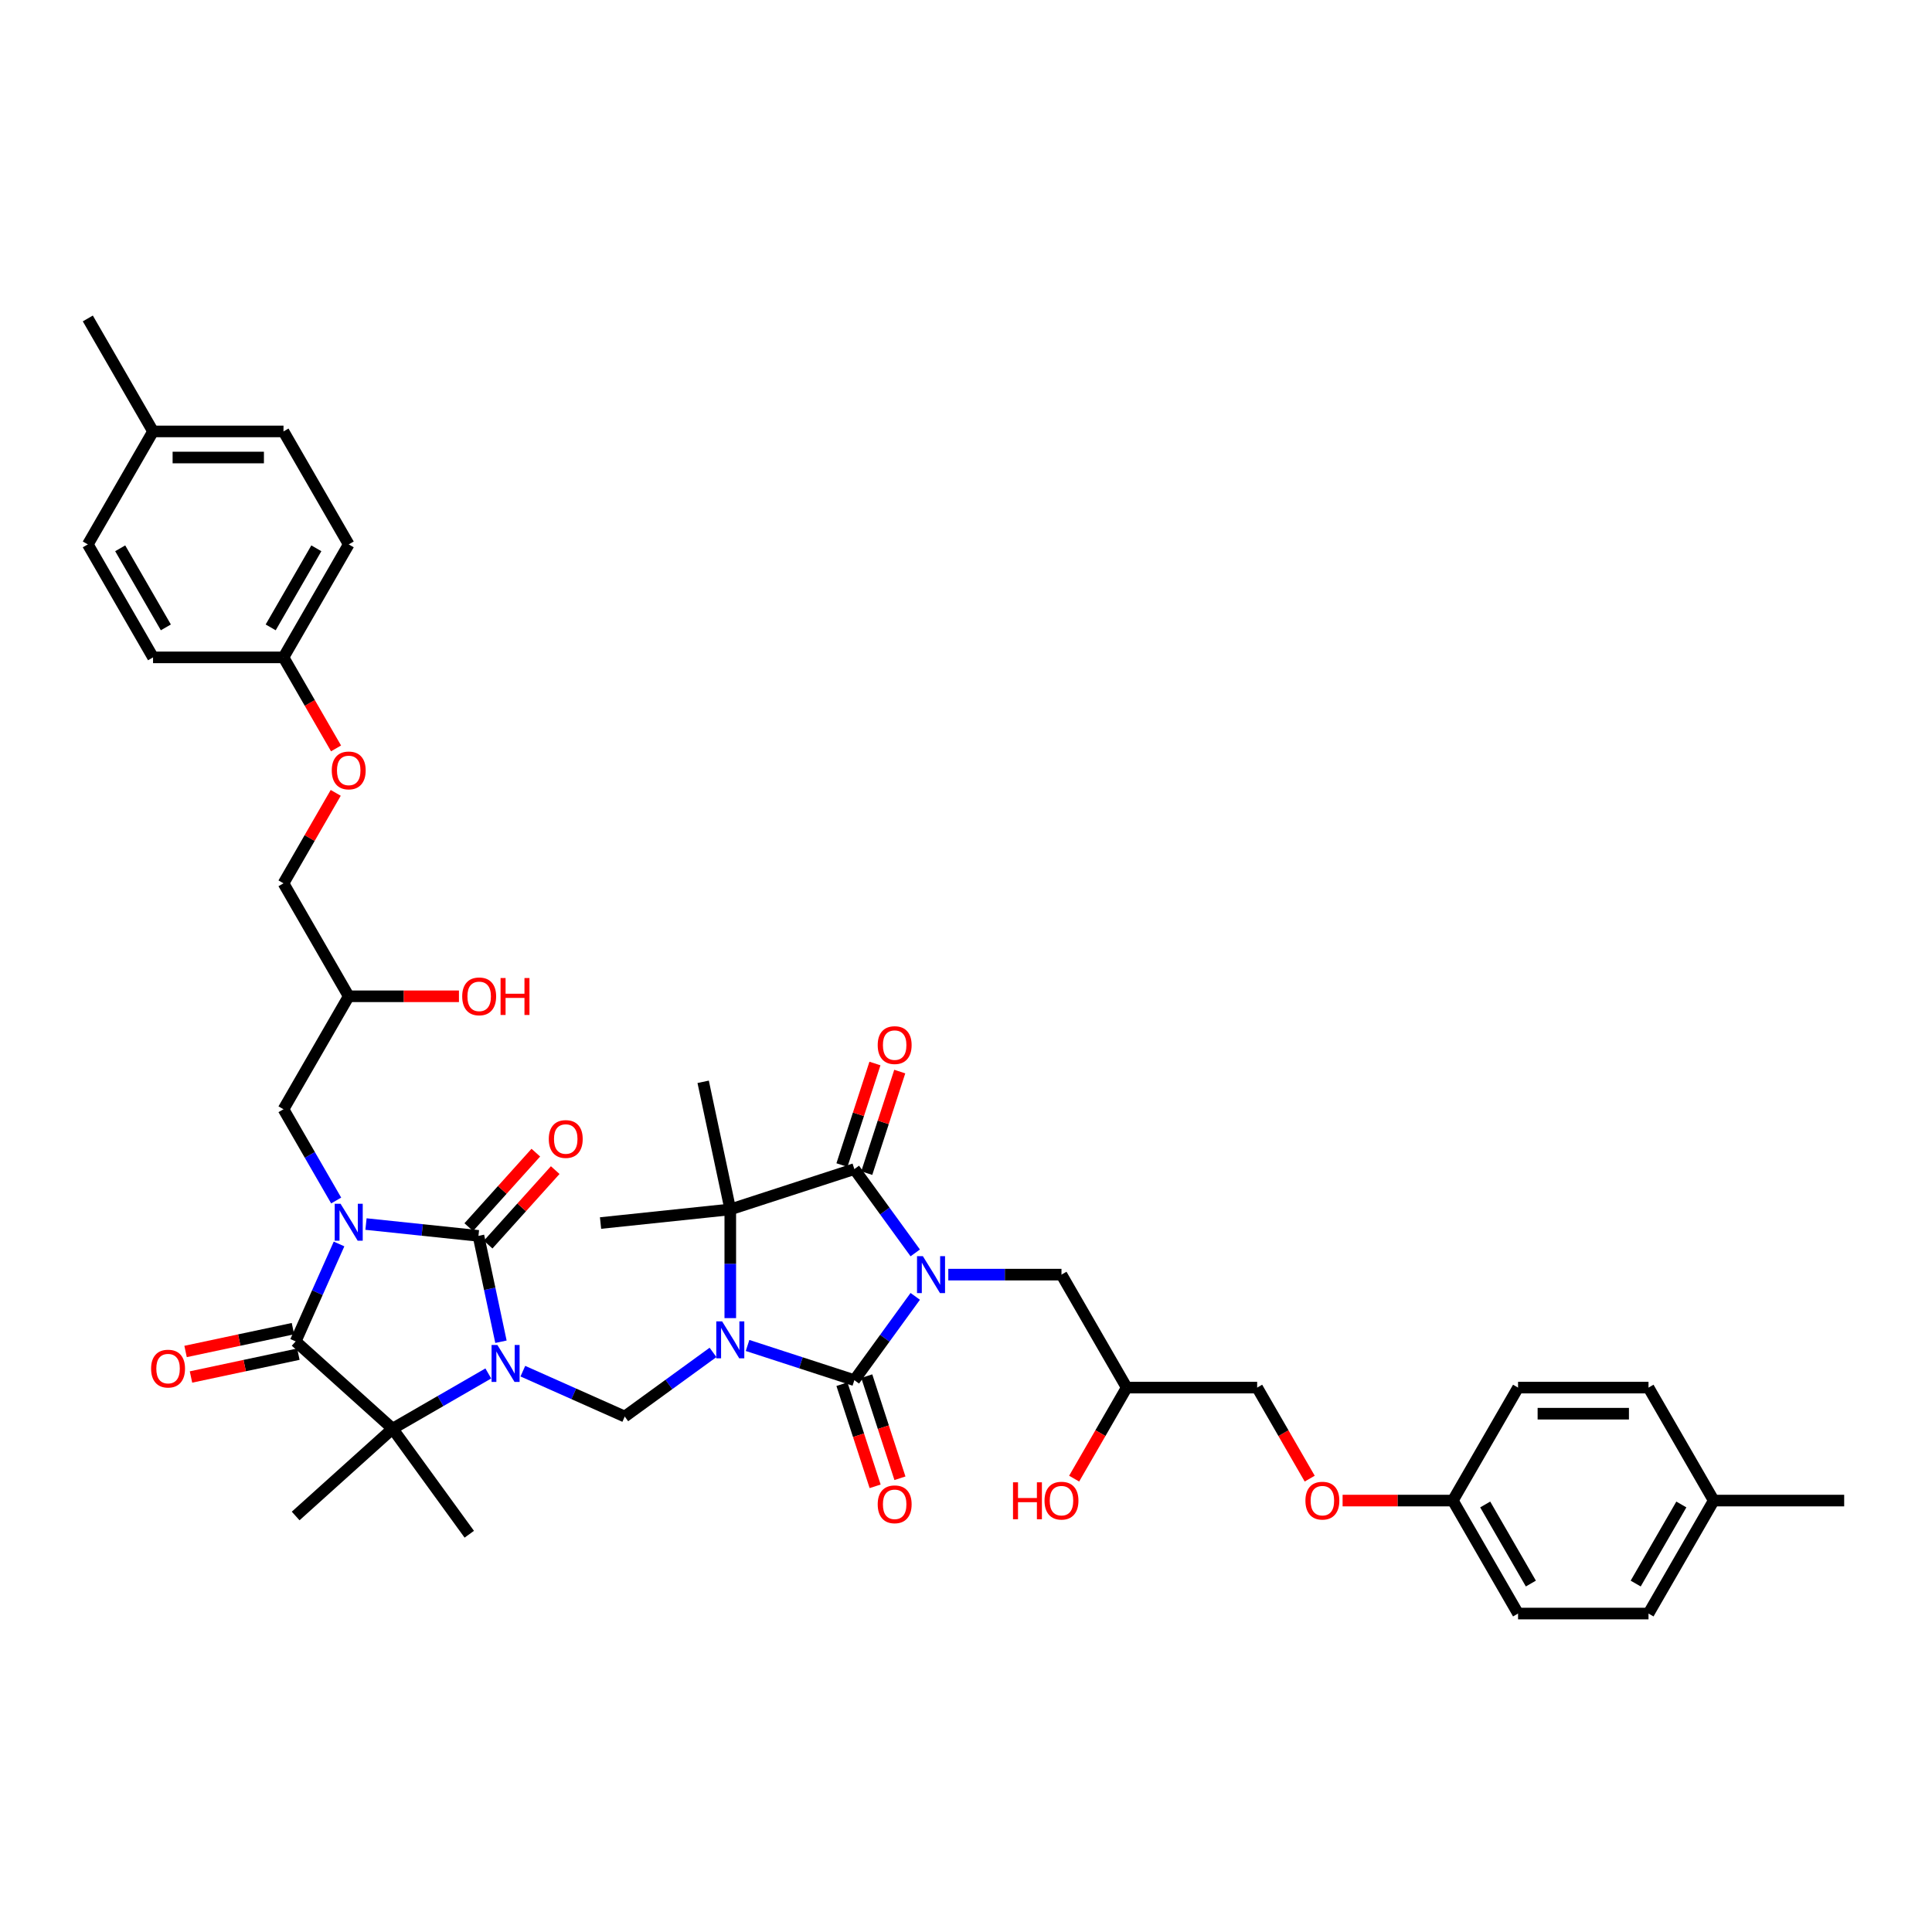 <?xml version='1.0' encoding='iso-8859-1'?>
<svg version='1.1' baseProfile='full'
              xmlns='http://www.w3.org/2000/svg'
                      xmlns:rdkit='http://www.rdkit.org/xml'
                      xmlns:xlink='http://www.w3.org/1999/xlink'
                  xml:space='preserve'
width='1000px' height='1000px' viewBox='0 0 1000 1000'>
<!-- END OF HEADER -->
<rect style='opacity:1.0;fill:#FFFFFF;stroke:none' width='1000' height='1000' x='0' y='0'> </rect>
<path class='bond-4' d='M 259.295,694.482 L 253.471,667.084' style='fill:none;fill-rule:evenodd;stroke:#0000FF;stroke-width:6px;stroke-linecap:butt;stroke-linejoin:miter;stroke-opacity:1' />
<path class='bond-4' d='M 253.471,667.084 L 247.647,639.686' style='fill:none;fill-rule:evenodd;stroke:#000000;stroke-width:6px;stroke-linecap:butt;stroke-linejoin:miter;stroke-opacity:1' />
<path class='bond-7' d='M 270.626,709.712 L 296.997,721.453' style='fill:none;fill-rule:evenodd;stroke:#0000FF;stroke-width:6px;stroke-linecap:butt;stroke-linejoin:miter;stroke-opacity:1' />
<path class='bond-7' d='M 296.997,721.453 L 323.369,733.195' style='fill:none;fill-rule:evenodd;stroke:#000000;stroke-width:6px;stroke-linecap:butt;stroke-linejoin:miter;stroke-opacity:1' />
<path class='bond-8' d='M 252.746,710.893 L 227.979,725.192' style='fill:none;fill-rule:evenodd;stroke:#0000FF;stroke-width:6px;stroke-linecap:butt;stroke-linejoin:miter;stroke-opacity:1' />
<path class='bond-8' d='M 227.979,725.192 L 203.211,739.492' style='fill:none;fill-rule:evenodd;stroke:#000000;stroke-width:6px;stroke-linecap:butt;stroke-linejoin:miter;stroke-opacity:1' />
<path class='bond-0' d='M 369.055,700.002 L 346.212,716.598' style='fill:none;fill-rule:evenodd;stroke:#0000FF;stroke-width:6px;stroke-linecap:butt;stroke-linejoin:miter;stroke-opacity:1' />
<path class='bond-0' d='M 346.212,716.598 L 323.369,733.195' style='fill:none;fill-rule:evenodd;stroke:#000000;stroke-width:6px;stroke-linecap:butt;stroke-linejoin:miter;stroke-opacity:1' />
<path class='bond-3' d='M 386.935,696.411 L 414.573,705.392' style='fill:none;fill-rule:evenodd;stroke:#0000FF;stroke-width:6px;stroke-linecap:butt;stroke-linejoin:miter;stroke-opacity:1' />
<path class='bond-3' d='M 414.573,705.392 L 442.211,714.372' style='fill:none;fill-rule:evenodd;stroke:#000000;stroke-width:6px;stroke-linecap:butt;stroke-linejoin:miter;stroke-opacity:1' />
<path class='bond-9' d='M 377.995,682.258 L 377.995,654.122' style='fill:none;fill-rule:evenodd;stroke:#0000FF;stroke-width:6px;stroke-linecap:butt;stroke-linejoin:miter;stroke-opacity:1' />
<path class='bond-9' d='M 377.995,654.122 L 377.995,625.986' style='fill:none;fill-rule:evenodd;stroke:#000000;stroke-width:6px;stroke-linecap:butt;stroke-linejoin:miter;stroke-opacity:1' />
<path class='bond-1' d='M 189.436,633.568 L 218.542,636.627' style='fill:none;fill-rule:evenodd;stroke:#0000FF;stroke-width:6px;stroke-linecap:butt;stroke-linejoin:miter;stroke-opacity:1' />
<path class='bond-1' d='M 218.542,636.627 L 247.647,639.686' style='fill:none;fill-rule:evenodd;stroke:#000000;stroke-width:6px;stroke-linecap:butt;stroke-linejoin:miter;stroke-opacity:1' />
<path class='bond-10' d='M 174.002,621.379 L 160.369,597.766' style='fill:none;fill-rule:evenodd;stroke:#0000FF;stroke-width:6px;stroke-linecap:butt;stroke-linejoin:miter;stroke-opacity:1' />
<path class='bond-10' d='M 160.369,597.766 L 146.736,574.153' style='fill:none;fill-rule:evenodd;stroke:#000000;stroke-width:6px;stroke-linecap:butt;stroke-linejoin:miter;stroke-opacity:1' />
<path class='bond-42' d='M 175.488,643.877 L 164.261,669.094' style='fill:none;fill-rule:evenodd;stroke:#0000FF;stroke-width:6px;stroke-linecap:butt;stroke-linejoin:miter;stroke-opacity:1' />
<path class='bond-42' d='M 164.261,669.094 L 153.033,694.311' style='fill:none;fill-rule:evenodd;stroke:#000000;stroke-width:6px;stroke-linecap:butt;stroke-linejoin:miter;stroke-opacity:1' />
<path class='bond-2' d='M 473.726,670.995 L 457.969,692.684' style='fill:none;fill-rule:evenodd;stroke:#0000FF;stroke-width:6px;stroke-linecap:butt;stroke-linejoin:miter;stroke-opacity:1' />
<path class='bond-2' d='M 457.969,692.684 L 442.211,714.372' style='fill:none;fill-rule:evenodd;stroke:#000000;stroke-width:6px;stroke-linecap:butt;stroke-linejoin:miter;stroke-opacity:1' />
<path class='bond-11' d='M 490.839,659.746 L 520.129,659.746' style='fill:none;fill-rule:evenodd;stroke:#0000FF;stroke-width:6px;stroke-linecap:butt;stroke-linejoin:miter;stroke-opacity:1' />
<path class='bond-11' d='M 520.129,659.746 L 549.42,659.746' style='fill:none;fill-rule:evenodd;stroke:#000000;stroke-width:6px;stroke-linecap:butt;stroke-linejoin:miter;stroke-opacity:1' />
<path class='bond-43' d='M 473.726,648.497 L 457.969,626.809' style='fill:none;fill-rule:evenodd;stroke:#0000FF;stroke-width:6px;stroke-linecap:butt;stroke-linejoin:miter;stroke-opacity:1' />
<path class='bond-43' d='M 457.969,626.809 L 442.211,605.121' style='fill:none;fill-rule:evenodd;stroke:#000000;stroke-width:6px;stroke-linecap:butt;stroke-linejoin:miter;stroke-opacity:1' />
<path class='bond-13' d='M 435.789,716.458 L 444.377,742.888' style='fill:none;fill-rule:evenodd;stroke:#000000;stroke-width:6px;stroke-linecap:butt;stroke-linejoin:miter;stroke-opacity:1' />
<path class='bond-13' d='M 444.377,742.888 L 452.964,769.318' style='fill:none;fill-rule:evenodd;stroke:#FF0000;stroke-width:6px;stroke-linecap:butt;stroke-linejoin:miter;stroke-opacity:1' />
<path class='bond-13' d='M 448.633,712.285 L 457.22,738.715' style='fill:none;fill-rule:evenodd;stroke:#000000;stroke-width:6px;stroke-linecap:butt;stroke-linejoin:miter;stroke-opacity:1' />
<path class='bond-13' d='M 457.22,738.715 L 465.808,765.145' style='fill:none;fill-rule:evenodd;stroke:#FF0000;stroke-width:6px;stroke-linecap:butt;stroke-linejoin:miter;stroke-opacity:1' />
<path class='bond-12' d='M 252.665,644.204 L 270.023,624.927' style='fill:none;fill-rule:evenodd;stroke:#000000;stroke-width:6px;stroke-linecap:butt;stroke-linejoin:miter;stroke-opacity:1' />
<path class='bond-12' d='M 270.023,624.927 L 287.38,605.649' style='fill:none;fill-rule:evenodd;stroke:#FF0000;stroke-width:6px;stroke-linecap:butt;stroke-linejoin:miter;stroke-opacity:1' />
<path class='bond-12' d='M 242.63,635.168 L 259.987,615.891' style='fill:none;fill-rule:evenodd;stroke:#000000;stroke-width:6px;stroke-linecap:butt;stroke-linejoin:miter;stroke-opacity:1' />
<path class='bond-12' d='M 259.987,615.891 L 277.344,596.613' style='fill:none;fill-rule:evenodd;stroke:#FF0000;stroke-width:6px;stroke-linecap:butt;stroke-linejoin:miter;stroke-opacity:1' />
<path class='bond-5' d='M 153.033,694.311 L 203.211,739.492' style='fill:none;fill-rule:evenodd;stroke:#000000;stroke-width:6px;stroke-linecap:butt;stroke-linejoin:miter;stroke-opacity:1' />
<path class='bond-15' d='M 151.629,687.707 L 123.839,693.614' style='fill:none;fill-rule:evenodd;stroke:#000000;stroke-width:6px;stroke-linecap:butt;stroke-linejoin:miter;stroke-opacity:1' />
<path class='bond-15' d='M 123.839,693.614 L 96.05,699.521' style='fill:none;fill-rule:evenodd;stroke:#FF0000;stroke-width:6px;stroke-linecap:butt;stroke-linejoin:miter;stroke-opacity:1' />
<path class='bond-15' d='M 154.437,700.916 L 126.647,706.823' style='fill:none;fill-rule:evenodd;stroke:#000000;stroke-width:6px;stroke-linecap:butt;stroke-linejoin:miter;stroke-opacity:1' />
<path class='bond-15' d='M 126.647,706.823 L 98.857,712.73' style='fill:none;fill-rule:evenodd;stroke:#FF0000;stroke-width:6px;stroke-linecap:butt;stroke-linejoin:miter;stroke-opacity:1' />
<path class='bond-6' d='M 442.211,605.121 L 377.995,625.986' style='fill:none;fill-rule:evenodd;stroke:#000000;stroke-width:6px;stroke-linecap:butt;stroke-linejoin:miter;stroke-opacity:1' />
<path class='bond-14' d='M 448.633,607.207 L 457.172,580.926' style='fill:none;fill-rule:evenodd;stroke:#000000;stroke-width:6px;stroke-linecap:butt;stroke-linejoin:miter;stroke-opacity:1' />
<path class='bond-14' d='M 457.172,580.926 L 465.711,554.645' style='fill:none;fill-rule:evenodd;stroke:#FF0000;stroke-width:6px;stroke-linecap:butt;stroke-linejoin:miter;stroke-opacity:1' />
<path class='bond-14' d='M 435.789,603.034 L 444.329,576.753' style='fill:none;fill-rule:evenodd;stroke:#000000;stroke-width:6px;stroke-linecap:butt;stroke-linejoin:miter;stroke-opacity:1' />
<path class='bond-14' d='M 444.329,576.753 L 452.868,550.472' style='fill:none;fill-rule:evenodd;stroke:#FF0000;stroke-width:6px;stroke-linecap:butt;stroke-linejoin:miter;stroke-opacity:1' />
<path class='bond-22' d='M 203.211,739.492 L 242.899,794.117' style='fill:none;fill-rule:evenodd;stroke:#000000;stroke-width:6px;stroke-linecap:butt;stroke-linejoin:miter;stroke-opacity:1' />
<path class='bond-23' d='M 203.211,739.492 L 153.033,784.672' style='fill:none;fill-rule:evenodd;stroke:#000000;stroke-width:6px;stroke-linecap:butt;stroke-linejoin:miter;stroke-opacity:1' />
<path class='bond-24' d='M 377.995,625.986 L 310.844,633.044' style='fill:none;fill-rule:evenodd;stroke:#000000;stroke-width:6px;stroke-linecap:butt;stroke-linejoin:miter;stroke-opacity:1' />
<path class='bond-25' d='M 377.995,625.986 L 363.956,559.94' style='fill:none;fill-rule:evenodd;stroke:#000000;stroke-width:6px;stroke-linecap:butt;stroke-linejoin:miter;stroke-opacity:1' />
<path class='bond-17' d='M 146.736,574.153 L 180.496,515.678' style='fill:none;fill-rule:evenodd;stroke:#000000;stroke-width:6px;stroke-linecap:butt;stroke-linejoin:miter;stroke-opacity:1' />
<path class='bond-16' d='M 549.42,659.746 L 583.18,718.221' style='fill:none;fill-rule:evenodd;stroke:#000000;stroke-width:6px;stroke-linecap:butt;stroke-linejoin:miter;stroke-opacity:1' />
<path class='bond-27' d='M 583.18,718.221 L 650.701,718.221' style='fill:none;fill-rule:evenodd;stroke:#000000;stroke-width:6px;stroke-linecap:butt;stroke-linejoin:miter;stroke-opacity:1' />
<path class='bond-39' d='M 583.18,718.221 L 569.579,741.78' style='fill:none;fill-rule:evenodd;stroke:#000000;stroke-width:6px;stroke-linecap:butt;stroke-linejoin:miter;stroke-opacity:1' />
<path class='bond-39' d='M 569.579,741.78 L 555.977,765.339' style='fill:none;fill-rule:evenodd;stroke:#FF0000;stroke-width:6px;stroke-linecap:butt;stroke-linejoin:miter;stroke-opacity:1' />
<path class='bond-26' d='M 180.496,515.678 L 146.736,457.203' style='fill:none;fill-rule:evenodd;stroke:#000000;stroke-width:6px;stroke-linecap:butt;stroke-linejoin:miter;stroke-opacity:1' />
<path class='bond-38' d='M 180.496,515.678 L 209.024,515.678' style='fill:none;fill-rule:evenodd;stroke:#000000;stroke-width:6px;stroke-linecap:butt;stroke-linejoin:miter;stroke-opacity:1' />
<path class='bond-38' d='M 209.024,515.678 L 237.552,515.678' style='fill:none;fill-rule:evenodd;stroke:#FF0000;stroke-width:6px;stroke-linecap:butt;stroke-linejoin:miter;stroke-opacity:1' />
<path class='bond-18' d='M 173.768,410.383 L 160.252,433.793' style='fill:none;fill-rule:evenodd;stroke:#FF0000;stroke-width:6px;stroke-linecap:butt;stroke-linejoin:miter;stroke-opacity:1' />
<path class='bond-18' d='M 160.252,433.793 L 146.736,457.203' style='fill:none;fill-rule:evenodd;stroke:#000000;stroke-width:6px;stroke-linecap:butt;stroke-linejoin:miter;stroke-opacity:1' />
<path class='bond-20' d='M 173.939,387.372 L 160.338,363.813' style='fill:none;fill-rule:evenodd;stroke:#FF0000;stroke-width:6px;stroke-linecap:butt;stroke-linejoin:miter;stroke-opacity:1' />
<path class='bond-20' d='M 160.338,363.813 L 146.736,340.254' style='fill:none;fill-rule:evenodd;stroke:#000000;stroke-width:6px;stroke-linecap:butt;stroke-linejoin:miter;stroke-opacity:1' />
<path class='bond-19' d='M 677.905,765.339 L 664.303,741.78' style='fill:none;fill-rule:evenodd;stroke:#FF0000;stroke-width:6px;stroke-linecap:butt;stroke-linejoin:miter;stroke-opacity:1' />
<path class='bond-19' d='M 664.303,741.78 L 650.701,718.221' style='fill:none;fill-rule:evenodd;stroke:#000000;stroke-width:6px;stroke-linecap:butt;stroke-linejoin:miter;stroke-opacity:1' />
<path class='bond-21' d='M 694.927,776.696 L 723.455,776.696' style='fill:none;fill-rule:evenodd;stroke:#FF0000;stroke-width:6px;stroke-linecap:butt;stroke-linejoin:miter;stroke-opacity:1' />
<path class='bond-21' d='M 723.455,776.696 L 751.983,776.696' style='fill:none;fill-rule:evenodd;stroke:#000000;stroke-width:6px;stroke-linecap:butt;stroke-linejoin:miter;stroke-opacity:1' />
<path class='bond-30' d='M 146.736,340.254 L 79.215,340.254' style='fill:none;fill-rule:evenodd;stroke:#000000;stroke-width:6px;stroke-linecap:butt;stroke-linejoin:miter;stroke-opacity:1' />
<path class='bond-32' d='M 146.736,340.254 L 180.496,281.779' style='fill:none;fill-rule:evenodd;stroke:#000000;stroke-width:6px;stroke-linecap:butt;stroke-linejoin:miter;stroke-opacity:1' />
<path class='bond-32' d='M 140.105,324.73 L 163.737,283.798' style='fill:none;fill-rule:evenodd;stroke:#000000;stroke-width:6px;stroke-linecap:butt;stroke-linejoin:miter;stroke-opacity:1' />
<path class='bond-31' d='M 751.983,776.696 L 785.743,718.221' style='fill:none;fill-rule:evenodd;stroke:#000000;stroke-width:6px;stroke-linecap:butt;stroke-linejoin:miter;stroke-opacity:1' />
<path class='bond-33' d='M 751.983,776.696 L 785.743,835.171' style='fill:none;fill-rule:evenodd;stroke:#000000;stroke-width:6px;stroke-linecap:butt;stroke-linejoin:miter;stroke-opacity:1' />
<path class='bond-33' d='M 768.742,778.715 L 792.374,819.647' style='fill:none;fill-rule:evenodd;stroke:#000000;stroke-width:6px;stroke-linecap:butt;stroke-linejoin:miter;stroke-opacity:1' />
<path class='bond-28' d='M 887.025,776.696 L 853.264,835.171' style='fill:none;fill-rule:evenodd;stroke:#000000;stroke-width:6px;stroke-linecap:butt;stroke-linejoin:miter;stroke-opacity:1' />
<path class='bond-28' d='M 870.265,778.715 L 846.633,819.647' style='fill:none;fill-rule:evenodd;stroke:#000000;stroke-width:6px;stroke-linecap:butt;stroke-linejoin:miter;stroke-opacity:1' />
<path class='bond-41' d='M 887.025,776.696 L 954.545,776.696' style='fill:none;fill-rule:evenodd;stroke:#000000;stroke-width:6px;stroke-linecap:butt;stroke-linejoin:miter;stroke-opacity:1' />
<path class='bond-45' d='M 887.025,776.696 L 853.264,718.221' style='fill:none;fill-rule:evenodd;stroke:#000000;stroke-width:6px;stroke-linecap:butt;stroke-linejoin:miter;stroke-opacity:1' />
<path class='bond-29' d='M 79.215,223.304 L 146.736,223.304' style='fill:none;fill-rule:evenodd;stroke:#000000;stroke-width:6px;stroke-linecap:butt;stroke-linejoin:miter;stroke-opacity:1' />
<path class='bond-29' d='M 89.343,236.808 L 136.608,236.808' style='fill:none;fill-rule:evenodd;stroke:#000000;stroke-width:6px;stroke-linecap:butt;stroke-linejoin:miter;stroke-opacity:1' />
<path class='bond-40' d='M 79.215,223.304 L 45.455,164.829' style='fill:none;fill-rule:evenodd;stroke:#000000;stroke-width:6px;stroke-linecap:butt;stroke-linejoin:miter;stroke-opacity:1' />
<path class='bond-44' d='M 79.215,223.304 L 45.455,281.779' style='fill:none;fill-rule:evenodd;stroke:#000000;stroke-width:6px;stroke-linecap:butt;stroke-linejoin:miter;stroke-opacity:1' />
<path class='bond-36' d='M 79.215,340.254 L 45.455,281.779' style='fill:none;fill-rule:evenodd;stroke:#000000;stroke-width:6px;stroke-linecap:butt;stroke-linejoin:miter;stroke-opacity:1' />
<path class='bond-36' d='M 85.846,324.73 L 62.214,283.798' style='fill:none;fill-rule:evenodd;stroke:#000000;stroke-width:6px;stroke-linecap:butt;stroke-linejoin:miter;stroke-opacity:1' />
<path class='bond-34' d='M 785.743,718.221 L 853.264,718.221' style='fill:none;fill-rule:evenodd;stroke:#000000;stroke-width:6px;stroke-linecap:butt;stroke-linejoin:miter;stroke-opacity:1' />
<path class='bond-34' d='M 795.871,731.725 L 843.136,731.725' style='fill:none;fill-rule:evenodd;stroke:#000000;stroke-width:6px;stroke-linecap:butt;stroke-linejoin:miter;stroke-opacity:1' />
<path class='bond-37' d='M 180.496,281.779 L 146.736,223.304' style='fill:none;fill-rule:evenodd;stroke:#000000;stroke-width:6px;stroke-linecap:butt;stroke-linejoin:miter;stroke-opacity:1' />
<path class='bond-35' d='M 785.743,835.171 L 853.264,835.171' style='fill:none;fill-rule:evenodd;stroke:#000000;stroke-width:6px;stroke-linecap:butt;stroke-linejoin:miter;stroke-opacity:1' />
<path  class='atom-0' d='M 257.459 696.17
L 263.725 706.298
Q 264.346 707.298, 265.345 709.107
Q 266.345 710.917, 266.399 711.025
L 266.399 696.17
L 268.938 696.17
L 268.938 715.292
L 266.318 715.292
L 259.593 704.219
Q 258.809 702.922, 257.972 701.437
Q 257.162 699.951, 256.919 699.492
L 256.919 715.292
L 254.434 715.292
L 254.434 696.17
L 257.459 696.17
' fill='#0000FF'/>
<path  class='atom-1' d='M 373.768 683.946
L 380.034 694.074
Q 380.655 695.073, 381.655 696.883
Q 382.654 698.692, 382.708 698.8
L 382.708 683.946
L 385.247 683.946
L 385.247 703.068
L 382.627 703.068
L 375.902 691.994
Q 375.118 690.698, 374.281 689.212
Q 373.471 687.727, 373.228 687.268
L 373.228 703.068
L 370.743 703.068
L 370.743 683.946
L 373.768 683.946
' fill='#0000FF'/>
<path  class='atom-2' d='M 176.27 623.067
L 182.536 633.195
Q 183.157 634.194, 184.156 636.004
Q 185.155 637.814, 185.209 637.922
L 185.209 623.067
L 187.748 623.067
L 187.748 642.189
L 185.128 642.189
L 178.403 631.116
Q 177.62 629.819, 176.783 628.334
Q 175.973 626.848, 175.729 626.389
L 175.729 642.189
L 173.245 642.189
L 173.245 623.067
L 176.27 623.067
' fill='#0000FF'/>
<path  class='atom-3' d='M 477.672 650.185
L 483.938 660.313
Q 484.559 661.313, 485.559 663.122
Q 486.558 664.932, 486.612 665.04
L 486.612 650.185
L 489.151 650.185
L 489.151 669.307
L 486.531 669.307
L 479.806 658.234
Q 479.023 656.937, 478.185 655.452
Q 477.375 653.966, 477.132 653.507
L 477.132 669.307
L 474.647 669.307
L 474.647 650.185
L 477.672 650.185
' fill='#0000FF'/>
<path  class='atom-13' d='M 284.05 589.562
Q 284.05 584.971, 286.319 582.405
Q 288.587 579.839, 292.828 579.839
Q 297.068 579.839, 299.337 582.405
Q 301.606 584.971, 301.606 589.562
Q 301.606 594.207, 299.31 596.854
Q 297.014 599.474, 292.828 599.474
Q 288.614 599.474, 286.319 596.854
Q 284.05 594.234, 284.05 589.562
M 292.828 597.313
Q 295.745 597.313, 297.311 595.369
Q 298.905 593.397, 298.905 589.562
Q 298.905 585.808, 297.311 583.917
Q 295.745 582, 292.828 582
Q 289.911 582, 288.317 583.89
Q 286.751 585.781, 286.751 589.562
Q 286.751 593.424, 288.317 595.369
Q 289.911 597.313, 292.828 597.313
' fill='#FF0000'/>
<path  class='atom-14' d='M 454.298 778.642
Q 454.298 774.051, 456.567 771.485
Q 458.836 768.919, 463.076 768.919
Q 467.317 768.919, 469.585 771.485
Q 471.854 774.051, 471.854 778.642
Q 471.854 783.288, 469.558 785.934
Q 467.263 788.554, 463.076 788.554
Q 458.863 788.554, 456.567 785.934
Q 454.298 783.315, 454.298 778.642
M 463.076 786.393
Q 465.993 786.393, 467.56 784.449
Q 469.153 782.477, 469.153 778.642
Q 469.153 774.888, 467.56 772.997
Q 465.993 771.08, 463.076 771.08
Q 460.159 771.08, 458.566 772.97
Q 456.999 774.861, 456.999 778.642
Q 456.999 782.504, 458.566 784.449
Q 460.159 786.393, 463.076 786.393
' fill='#FF0000'/>
<path  class='atom-15' d='M 454.298 540.958
Q 454.298 536.367, 456.567 533.801
Q 458.836 531.235, 463.076 531.235
Q 467.317 531.235, 469.585 533.801
Q 471.854 536.367, 471.854 540.958
Q 471.854 545.604, 469.558 548.251
Q 467.263 550.871, 463.076 550.871
Q 458.863 550.871, 456.567 548.251
Q 454.298 545.631, 454.298 540.958
M 463.076 548.71
Q 465.993 548.71, 467.56 546.765
Q 469.153 544.794, 469.153 540.958
Q 469.153 537.204, 467.56 535.314
Q 465.993 533.396, 463.076 533.396
Q 460.159 533.396, 458.566 535.287
Q 456.999 537.177, 456.999 540.958
Q 456.999 544.821, 458.566 546.765
Q 460.159 548.71, 463.076 548.71
' fill='#FF0000'/>
<path  class='atom-16' d='M 78.21 708.404
Q 78.21 703.812, 80.479 701.247
Q 82.747 698.681, 86.988 698.681
Q 91.228 698.681, 93.497 701.247
Q 95.766 703.812, 95.766 708.404
Q 95.766 713.049, 93.47 715.696
Q 91.174 718.316, 86.988 718.316
Q 82.774 718.316, 80.479 715.696
Q 78.21 713.076, 78.21 708.404
M 86.988 716.155
Q 89.905 716.155, 91.471 714.211
Q 93.065 712.239, 93.065 708.404
Q 93.065 704.65, 91.471 702.759
Q 89.905 700.841, 86.988 700.841
Q 84.071 700.841, 82.477 702.732
Q 80.911 704.623, 80.911 708.404
Q 80.911 712.266, 82.477 714.211
Q 84.071 716.155, 86.988 716.155
' fill='#FF0000'/>
<path  class='atom-19' d='M 171.719 398.783
Q 171.719 394.191, 173.987 391.625
Q 176.256 389.06, 180.496 389.06
Q 184.737 389.06, 187.005 391.625
Q 189.274 394.191, 189.274 398.783
Q 189.274 403.428, 186.978 406.075
Q 184.683 408.695, 180.496 408.695
Q 176.283 408.695, 173.987 406.075
Q 171.719 403.455, 171.719 398.783
M 180.496 406.534
Q 183.413 406.534, 184.98 404.589
Q 186.573 402.618, 186.573 398.783
Q 186.573 395.028, 184.98 393.138
Q 183.413 391.22, 180.496 391.22
Q 177.58 391.22, 175.986 393.111
Q 174.42 395.001, 174.42 398.783
Q 174.42 402.645, 175.986 404.589
Q 177.58 406.534, 180.496 406.534
' fill='#FF0000'/>
<path  class='atom-20' d='M 675.684 776.75
Q 675.684 772.159, 677.953 769.593
Q 680.221 767.027, 684.462 767.027
Q 688.702 767.027, 690.971 769.593
Q 693.239 772.159, 693.239 776.75
Q 693.239 781.395, 690.944 784.042
Q 688.648 786.662, 684.462 786.662
Q 680.248 786.662, 677.953 784.042
Q 675.684 781.422, 675.684 776.75
M 684.462 784.501
Q 687.379 784.501, 688.945 782.557
Q 690.539 780.585, 690.539 776.75
Q 690.539 772.996, 688.945 771.105
Q 687.379 769.188, 684.462 769.188
Q 681.545 769.188, 679.951 771.078
Q 678.385 772.969, 678.385 776.75
Q 678.385 780.612, 679.951 782.557
Q 681.545 784.501, 684.462 784.501
' fill='#FF0000'/>
<path  class='atom-39' d='M 239.24 515.732
Q 239.24 511.141, 241.508 508.575
Q 243.777 506.009, 248.017 506.009
Q 252.258 506.009, 254.526 508.575
Q 256.795 511.141, 256.795 515.732
Q 256.795 520.378, 254.499 523.025
Q 252.204 525.644, 248.017 525.644
Q 243.804 525.644, 241.508 523.025
Q 239.24 520.405, 239.24 515.732
M 248.017 523.484
Q 250.934 523.484, 252.501 521.539
Q 254.094 519.567, 254.094 515.732
Q 254.094 511.978, 252.501 510.088
Q 250.934 508.17, 248.017 508.17
Q 245.1 508.17, 243.507 510.061
Q 241.94 511.951, 241.94 515.732
Q 241.94 519.595, 243.507 521.539
Q 245.1 523.484, 248.017 523.484
' fill='#FF0000'/>
<path  class='atom-39' d='M 259.091 506.225
L 261.684 506.225
L 261.684 514.355
L 271.461 514.355
L 271.461 506.225
L 274.053 506.225
L 274.053 525.347
L 271.461 525.347
L 271.461 516.516
L 261.684 516.516
L 261.684 525.347
L 259.091 525.347
L 259.091 506.225
' fill='#FF0000'/>
<path  class='atom-40' d='M 524.329 767.243
L 526.922 767.243
L 526.922 775.373
L 536.699 775.373
L 536.699 767.243
L 539.292 767.243
L 539.292 786.365
L 536.699 786.365
L 536.699 777.533
L 526.922 777.533
L 526.922 786.365
L 524.329 786.365
L 524.329 767.243
' fill='#FF0000'/>
<path  class='atom-40' d='M 540.642 776.75
Q 540.642 772.159, 542.911 769.593
Q 545.18 767.027, 549.42 767.027
Q 553.66 767.027, 555.929 769.593
Q 558.198 772.159, 558.198 776.75
Q 558.198 781.395, 555.902 784.042
Q 553.606 786.662, 549.42 786.662
Q 545.207 786.662, 542.911 784.042
Q 540.642 781.422, 540.642 776.75
M 549.42 784.501
Q 552.337 784.501, 553.903 782.557
Q 555.497 780.585, 555.497 776.75
Q 555.497 772.996, 553.903 771.105
Q 552.337 769.188, 549.42 769.188
Q 546.503 769.188, 544.909 771.078
Q 543.343 772.969, 543.343 776.75
Q 543.343 780.612, 544.909 782.557
Q 546.503 784.501, 549.42 784.501
' fill='#FF0000'/>
</svg>
